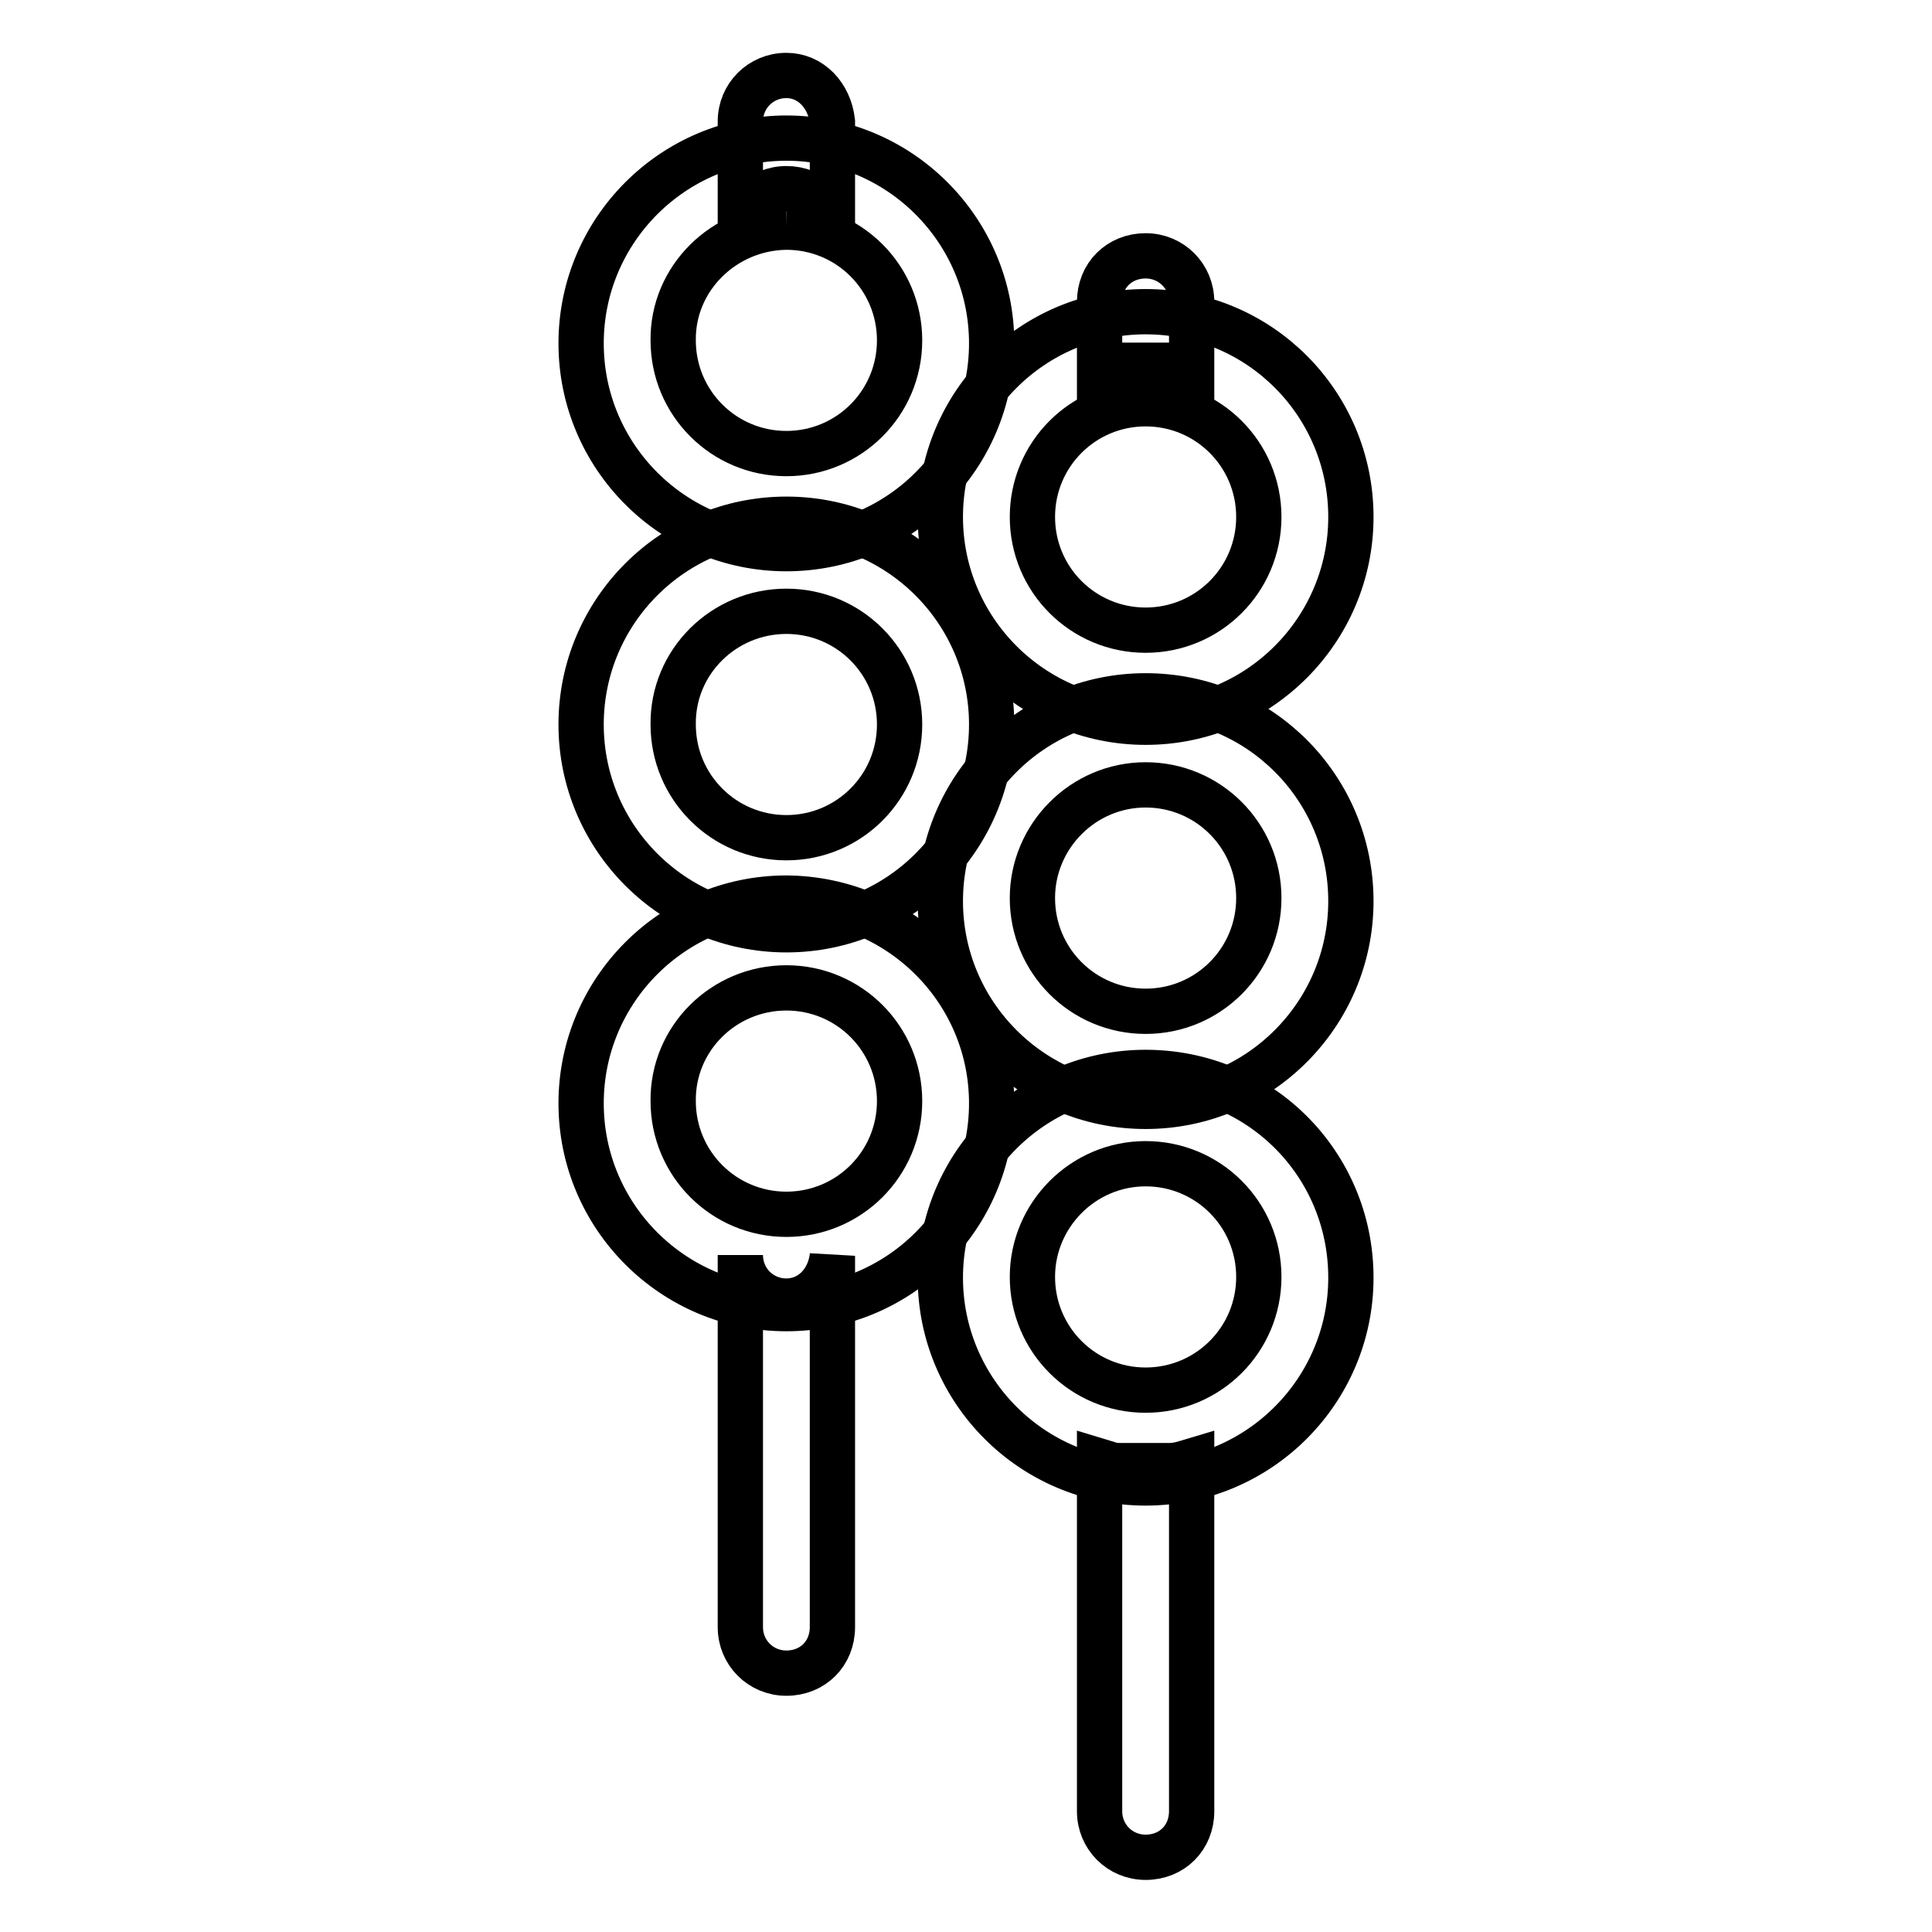 <?xml version="1.0" encoding="utf-8"?>
<!-- Svg Vector Icons : http://www.onlinewebfonts.com/icon -->
<!DOCTYPE svg PUBLIC "-//W3C//DTD SVG 1.1//EN" "http://www.w3.org/Graphics/SVG/1.1/DTD/svg11.dtd">
<svg version="1.1" xmlns="http://www.w3.org/2000/svg" xmlns:xlink="http://www.w3.org/1999/xlink" x="0px" y="0px" viewBox="0 0 256 256" enable-background="new 0 0 256 256" xml:space="preserve">
<g> <path stroke-width="6" fill-opacity="0" stroke="#000000"  d="M104.2,30.1c8.3,0,15,6.7,15,15c0,8.3-6.7,15-15,15c-8.3,0-15-6.7-15-15c0,0,0,0,0,0 C89.1,36.9,95.9,30.2,104.2,30.1C104.2,30.1,104.2,30.1,104.2,30.1 M104.2,18.3c-15,0-27.2,12.2-27.2,27.2 c0,15,12.2,27.2,27.2,27.2c15,0,27.2-12.2,27.2-27.2C131.4,30.5,119.2,18.3,104.2,18.3C104.2,18.3,104.2,18.3,104.2,18.3z"/> <path stroke-width="6" fill-opacity="0" stroke="#000000"  d="M104.2,81c8.3,0,15,6.7,15,15c0,8.3-6.7,15-15,15c-8.3,0-15-6.7-15-15c0,0,0,0,0,0 C89.1,87.7,95.9,81,104.2,81C104.2,81,104.2,81,104.2,81 M104.2,68.8C89.2,68.8,77,81,77,96c0,15,12.2,27.2,27.2,27.2 c15,0,27.2-12.2,27.2-27.2C131.4,81,119.2,68.8,104.2,68.8C104.2,68.8,104.2,68.8,104.2,68.8L104.2,68.8z"/> <path stroke-width="6" fill-opacity="0" stroke="#000000"  d="M104.2,130.9c8.3,0,15,6.7,15,15s-6.7,15-15,15c-8.3,0-15-6.7-15-15C89.1,137.6,95.9,130.9,104.2,130.9 C104.2,130.9,104.2,130.9,104.2,130.9 M104.2,119c-15,0-27.2,12.2-27.2,27.2c0,15,12.2,27.2,27.2,27.2c15,0,27.2-12.2,27.2-27.2 C131.4,131.2,119.2,119.1,104.2,119C104.2,119,104.2,119,104.2,119z"/> <path stroke-width="6" fill-opacity="0" stroke="#000000"  d="M104.2,172.4c-3.4,0-6.1-2.7-6.1-6.1v49.3c0,3.4,2.7,6.1,6.1,6.1c3.5,0,6.1-2.6,6.1-6.1v-49.2 C109.9,169.9,107.4,172.4,104.2,172.4z M104.2,10c-3.4,0-6.1,2.7-6.1,6.1v15c0-3.4,2.7-6.1,6.1-6.1c3.5,0,6.1,2.6,6.1,6.1v-15 C109.9,12.6,107.4,10,104.2,10z M151.8,53.5c8.3,0,15,6.7,15,15c0,8.3-6.7,15-15,15c-8.3,0-15-6.7-15-15c0,0,0,0,0,0 C136.8,60.2,143.5,53.5,151.8,53.5C151.8,53.5,151.8,53.5,151.8,53.5 M151.8,41.3c-15,0-27.2,12.2-27.2,27.2 c0,15,12.2,27.2,27.2,27.2c15,0,27.2-12.2,27.2-27.2c0,0,0,0,0,0C179,53.5,166.9,41.3,151.8,41.3C151.9,41.3,151.8,41.3,151.8,41.3 z"/> <path stroke-width="6" fill-opacity="0" stroke="#000000"  d="M151.8,104c8.3,0,15,6.7,15,15c0,8.3-6.7,15-15,15s-15-6.7-15-15c0,0,0,0,0,0 C136.8,110.8,143.5,104,151.8,104C151.8,104,151.8,104,151.8,104 M151.8,92.2c-15,0-27.2,12.2-27.2,27.2c0,15,12.2,27.2,27.2,27.2 c15,0,27.2-12.2,27.2-27.2c0,0,0,0,0,0C179,104.4,166.9,92.2,151.8,92.2C151.9,92.2,151.8,92.2,151.8,92.2L151.8,92.2z"/> <path stroke-width="6" fill-opacity="0" stroke="#000000"  d="M151.8,154.2c8.3,0,15,6.7,15,15s-6.7,15-15,15c-8.3,0-15-6.7-15-15C136.8,161,143.5,154.2,151.8,154.2 C151.8,154.2,151.8,154.2,151.8,154.2 M151.8,142.1c-15,0-27.2,12.2-27.2,27.2c0,15,12.2,27.2,27.2,27.2c15,0,27.2-12.2,27.2-27.2 C179,154.2,166.9,142.1,151.8,142.1C151.9,142.1,151.8,142.1,151.8,142.1L151.8,142.1z M148.3,48.4h6.7c1,0,1.9,0.3,2.9,0.6v-9 c0-3.4-2.7-6.1-6.1-6.1c-3.5,0-6.1,2.6-6.1,6.1v9C146.7,48.4,147.3,48.4,148.3,48.4z"/> <path stroke-width="6" fill-opacity="0" stroke="#000000"  d="M155,194.2h-6.7c-1,0-1.6-0.3-2.6-0.6v46.4c0,3.4,2.7,6.1,6.1,6.1c3.5,0,6.1-2.6,6.1-6.1v-46.4 C156.9,193.9,156,194.2,155,194.2z"/></g>
</svg>